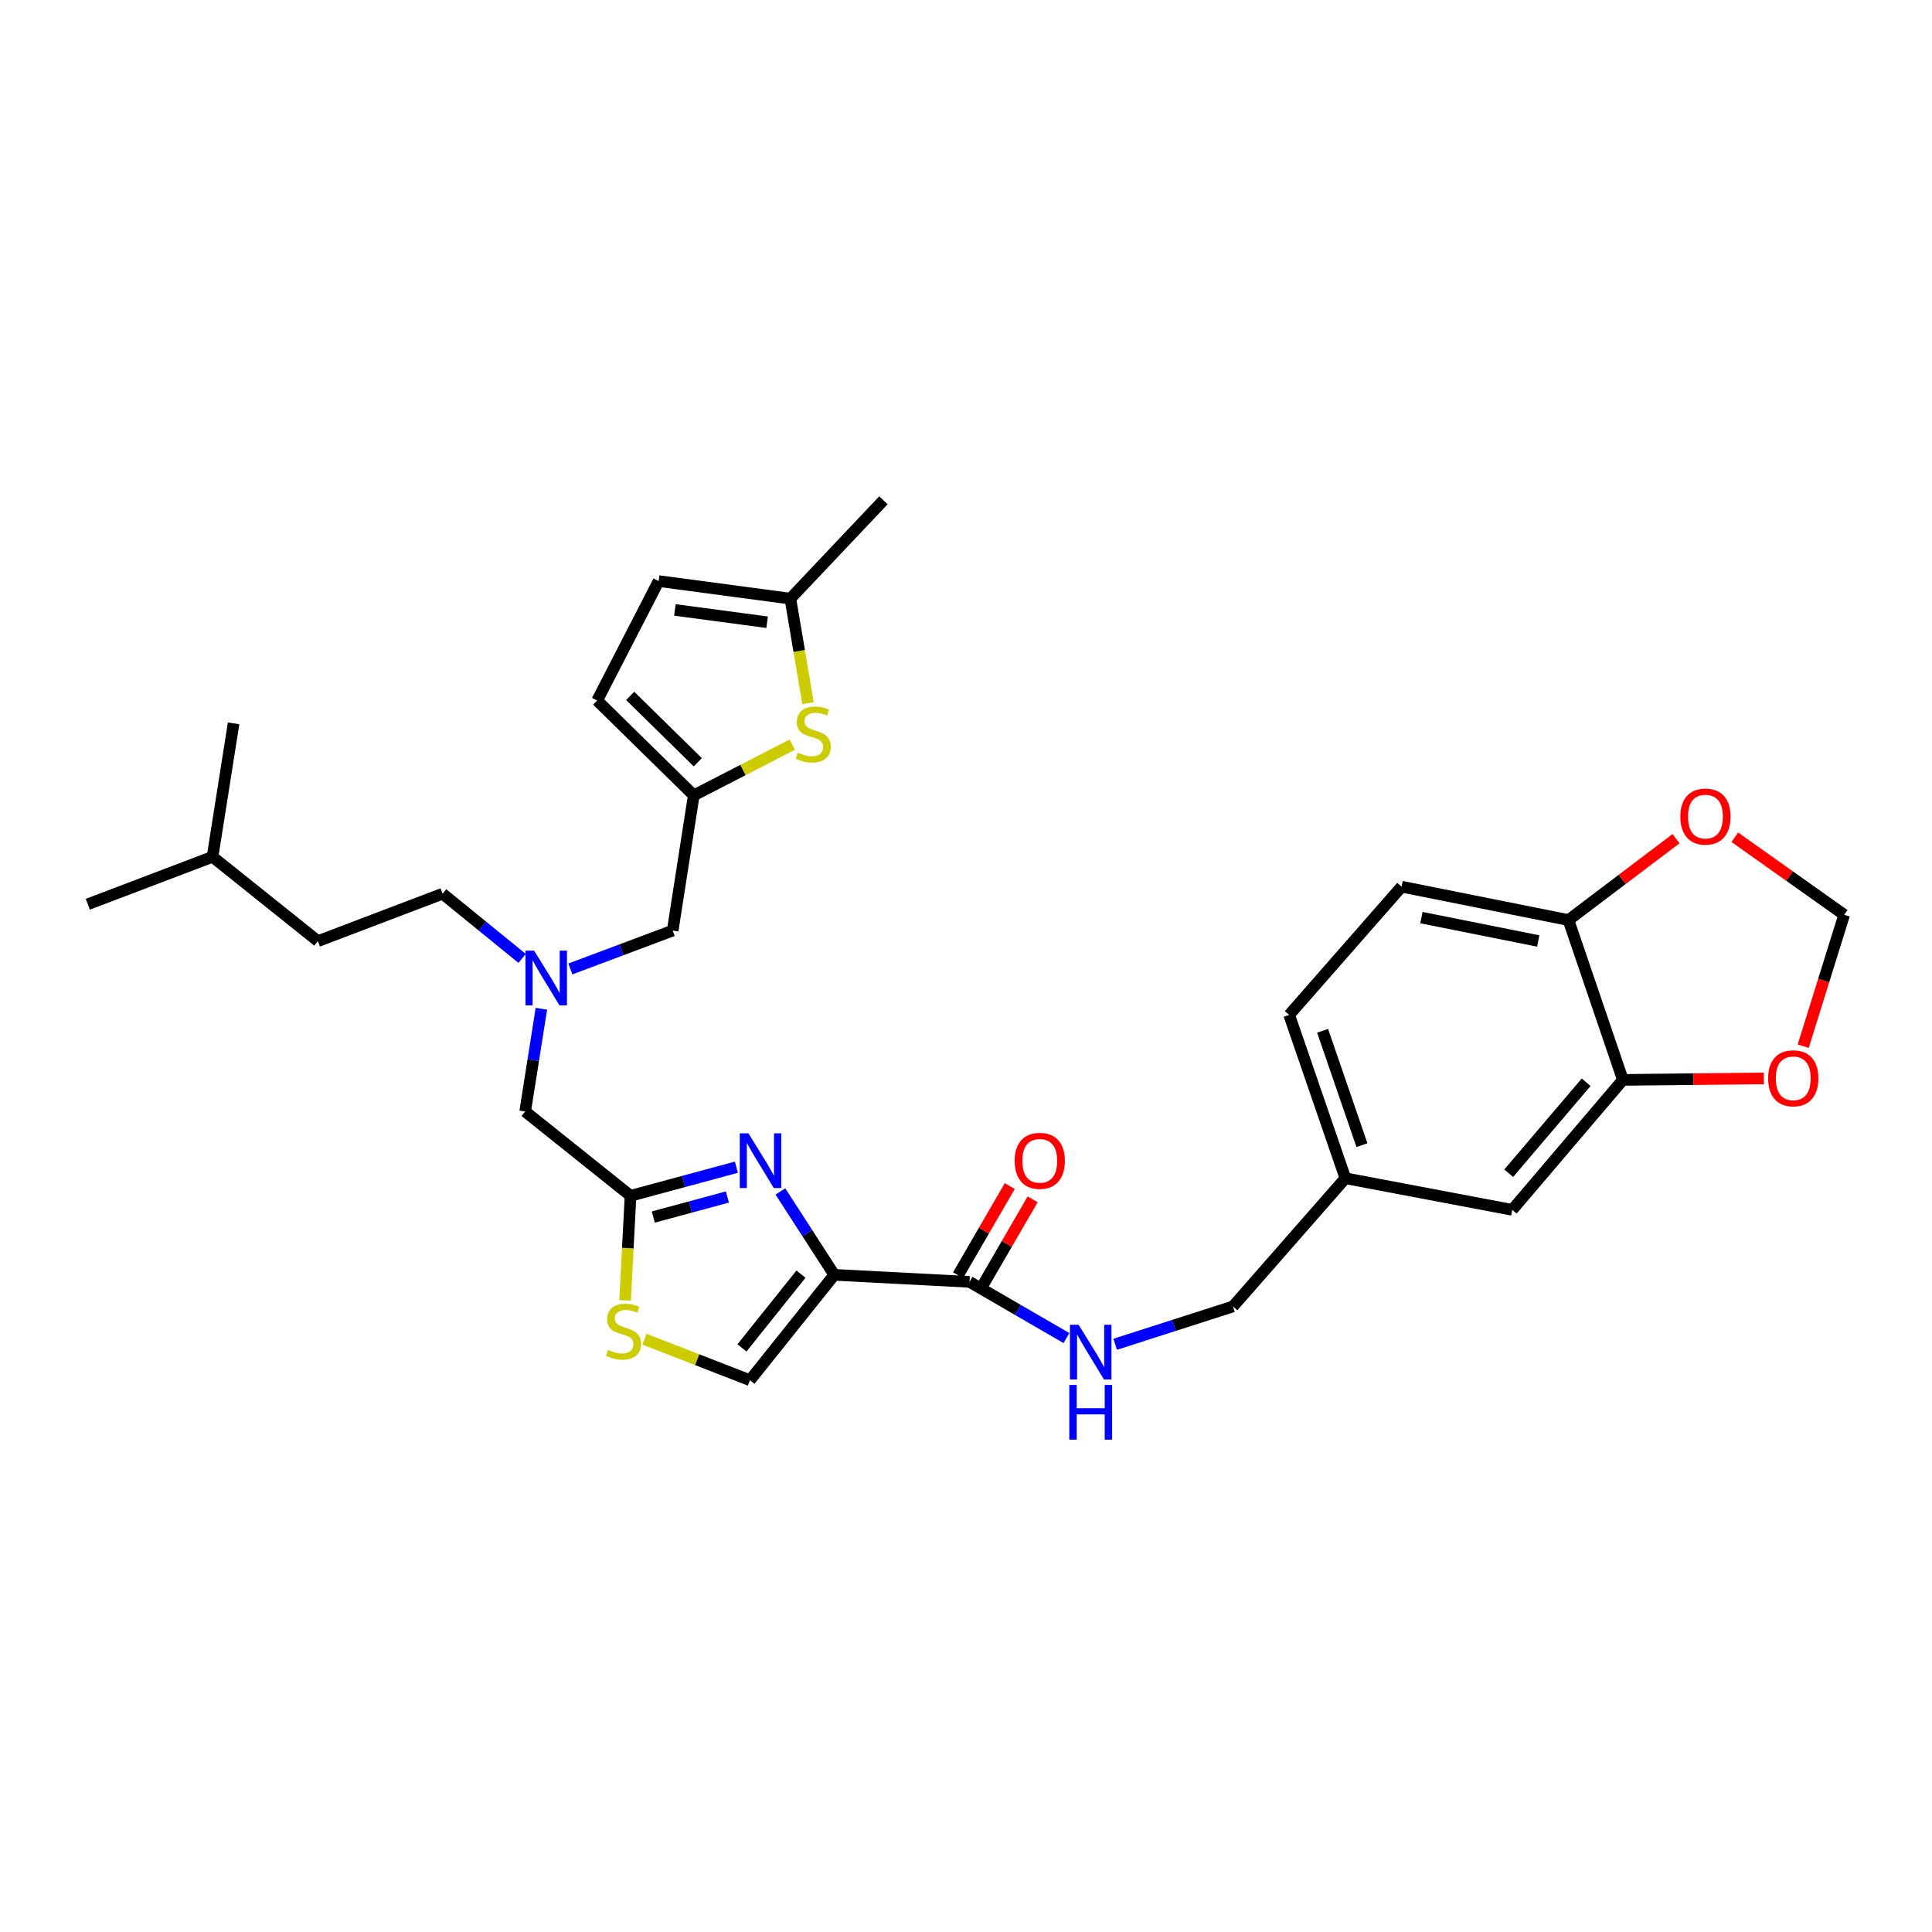<?xml version='1.0' encoding='iso-8859-1'?>
<svg version='1.1' baseProfile='full'
              xmlns='http://www.w3.org/2000/svg'
                      xmlns:rdkit='http://www.rdkit.org/xml'
                      xmlns:xlink='http://www.w3.org/1999/xlink'
                  xml:space='preserve'
width='1000px' height='1000px' viewBox='0 0 1000 1000'>
<!-- END OF HEADER -->
<rect style='opacity:1.0;fill:#FFFFFF;stroke:none' width='1000' height='1000' x='0' y='0'> </rect>
<path class='bond-0' d='M 725.46,458.944 L 811.823,476.222' style='fill:none;fill-rule:evenodd;stroke:#000000;stroke-width:6px;stroke-linecap:butt;stroke-linejoin:miter;stroke-opacity:1' />
<path class='bond-0' d='M 735.73,474.953 L 796.184,487.048' style='fill:none;fill-rule:evenodd;stroke:#000000;stroke-width:6px;stroke-linecap:butt;stroke-linejoin:miter;stroke-opacity:1' />
<path class='bond-1' d='M 725.46,458.944 L 667.276,525.314' style='fill:none;fill-rule:evenodd;stroke:#000000;stroke-width:6px;stroke-linecap:butt;stroke-linejoin:miter;stroke-opacity:1' />
<path class='bond-2' d='M 507.735,666.923 L 521.114,643.848' style='fill:none;fill-rule:evenodd;stroke:#000000;stroke-width:6px;stroke-linecap:butt;stroke-linejoin:miter;stroke-opacity:1' />
<path class='bond-2' d='M 521.114,643.848 L 534.493,620.773' style='fill:none;fill-rule:evenodd;stroke:#FF0000;stroke-width:6px;stroke-linecap:butt;stroke-linejoin:miter;stroke-opacity:1' />
<path class='bond-2' d='M 495.898,660.059 L 509.277,636.985' style='fill:none;fill-rule:evenodd;stroke:#000000;stroke-width:6px;stroke-linecap:butt;stroke-linejoin:miter;stroke-opacity:1' />
<path class='bond-2' d='M 509.277,636.985 L 522.656,613.91' style='fill:none;fill-rule:evenodd;stroke:#FF0000;stroke-width:6px;stroke-linecap:butt;stroke-linejoin:miter;stroke-opacity:1' />
<path class='bond-3' d='M 501.817,663.491 L 526.905,678.036' style='fill:none;fill-rule:evenodd;stroke:#000000;stroke-width:6px;stroke-linecap:butt;stroke-linejoin:miter;stroke-opacity:1' />
<path class='bond-3' d='M 526.905,678.036 L 551.994,692.58' style='fill:none;fill-rule:evenodd;stroke:#0000FF;stroke-width:6px;stroke-linecap:butt;stroke-linejoin:miter;stroke-opacity:1' />
<path class='bond-4' d='M 501.817,663.491 L 431.82,659.857' style='fill:none;fill-rule:evenodd;stroke:#000000;stroke-width:6px;stroke-linecap:butt;stroke-linejoin:miter;stroke-opacity:1' />
<path class='bond-5' d='M 577.22,695.79 L 607.702,686.007' style='fill:none;fill-rule:evenodd;stroke:#0000FF;stroke-width:6px;stroke-linecap:butt;stroke-linejoin:miter;stroke-opacity:1' />
<path class='bond-5' d='M 607.702,686.007 L 638.184,676.224' style='fill:none;fill-rule:evenodd;stroke:#000000;stroke-width:6px;stroke-linecap:butt;stroke-linejoin:miter;stroke-opacity:1' />
<path class='bond-6' d='M 667.276,525.314 L 696.368,609.861' style='fill:none;fill-rule:evenodd;stroke:#000000;stroke-width:6px;stroke-linecap:butt;stroke-linejoin:miter;stroke-opacity:1' />
<path class='bond-6' d='M 684.578,533.544 L 704.943,592.727' style='fill:none;fill-rule:evenodd;stroke:#000000;stroke-width:6px;stroke-linecap:butt;stroke-linejoin:miter;stroke-opacity:1' />
<path class='bond-7' d='M 333.563,693.163 L 360.871,703.781' style='fill:none;fill-rule:evenodd;stroke:#CCCC00;stroke-width:6px;stroke-linecap:butt;stroke-linejoin:miter;stroke-opacity:1' />
<path class='bond-7' d='M 360.871,703.781 L 388.179,714.4' style='fill:none;fill-rule:evenodd;stroke:#000000;stroke-width:6px;stroke-linecap:butt;stroke-linejoin:miter;stroke-opacity:1' />
<path class='bond-8' d='M 323.552,673.077 L 324.956,646.011' style='fill:none;fill-rule:evenodd;stroke:#CCCC00;stroke-width:6px;stroke-linecap:butt;stroke-linejoin:miter;stroke-opacity:1' />
<path class='bond-8' d='M 324.956,646.011 L 326.361,618.945' style='fill:none;fill-rule:evenodd;stroke:#000000;stroke-width:6px;stroke-linecap:butt;stroke-linejoin:miter;stroke-opacity:1' />
<path class='bond-9' d='M 295.215,501.536 L 321.697,491.604' style='fill:none;fill-rule:evenodd;stroke:#0000FF;stroke-width:6px;stroke-linecap:butt;stroke-linejoin:miter;stroke-opacity:1' />
<path class='bond-9' d='M 321.697,491.604 L 348.178,481.673' style='fill:none;fill-rule:evenodd;stroke:#000000;stroke-width:6px;stroke-linecap:butt;stroke-linejoin:miter;stroke-opacity:1' />
<path class='bond-10' d='M 270.259,496.076 L 249.674,479.33' style='fill:none;fill-rule:evenodd;stroke:#0000FF;stroke-width:6px;stroke-linecap:butt;stroke-linejoin:miter;stroke-opacity:1' />
<path class='bond-10' d='M 249.674,479.33 L 229.09,462.585' style='fill:none;fill-rule:evenodd;stroke:#000000;stroke-width:6px;stroke-linecap:butt;stroke-linejoin:miter;stroke-opacity:1' />
<path class='bond-11' d='M 280.216,522.127 L 276.017,548.719' style='fill:none;fill-rule:evenodd;stroke:#0000FF;stroke-width:6px;stroke-linecap:butt;stroke-linejoin:miter;stroke-opacity:1' />
<path class='bond-11' d='M 276.017,548.719 L 271.819,575.311' style='fill:none;fill-rule:evenodd;stroke:#000000;stroke-width:6px;stroke-linecap:butt;stroke-linejoin:miter;stroke-opacity:1' />
<path class='bond-12' d='M 388.179,714.4 L 431.82,659.857' style='fill:none;fill-rule:evenodd;stroke:#000000;stroke-width:6px;stroke-linecap:butt;stroke-linejoin:miter;stroke-opacity:1' />
<path class='bond-12' d='M 384.041,697.67 L 414.59,659.49' style='fill:none;fill-rule:evenodd;stroke:#000000;stroke-width:6px;stroke-linecap:butt;stroke-linejoin:miter;stroke-opacity:1' />
<path class='bond-13' d='M 431.82,659.857 L 417.872,638.273' style='fill:none;fill-rule:evenodd;stroke:#000000;stroke-width:6px;stroke-linecap:butt;stroke-linejoin:miter;stroke-opacity:1' />
<path class='bond-13' d='M 417.872,638.273 L 403.923,616.688' style='fill:none;fill-rule:evenodd;stroke:#0000FF;stroke-width:6px;stroke-linecap:butt;stroke-linejoin:miter;stroke-opacity:1' />
<path class='bond-14' d='M 229.09,462.585 L 164.543,487.131' style='fill:none;fill-rule:evenodd;stroke:#000000;stroke-width:6px;stroke-linecap:butt;stroke-linejoin:miter;stroke-opacity:1' />
<path class='bond-15' d='M 348.178,481.673 L 359.087,411.676' style='fill:none;fill-rule:evenodd;stroke:#000000;stroke-width:6px;stroke-linecap:butt;stroke-linejoin:miter;stroke-opacity:1' />
<path class='bond-16' d='M 110.001,443.489 L 164.543,487.131' style='fill:none;fill-rule:evenodd;stroke:#000000;stroke-width:6px;stroke-linecap:butt;stroke-linejoin:miter;stroke-opacity:1' />
<path class='bond-17' d='M 110.001,443.489 L 120.909,374.405' style='fill:none;fill-rule:evenodd;stroke:#000000;stroke-width:6px;stroke-linecap:butt;stroke-linejoin:miter;stroke-opacity:1' />
<path class='bond-18' d='M 110.001,443.489 L 45.455,468.035' style='fill:none;fill-rule:evenodd;stroke:#000000;stroke-width:6px;stroke-linecap:butt;stroke-linejoin:miter;stroke-opacity:1' />
<path class='bond-19' d='M 359.087,411.676 L 384.59,398.55' style='fill:none;fill-rule:evenodd;stroke:#000000;stroke-width:6px;stroke-linecap:butt;stroke-linejoin:miter;stroke-opacity:1' />
<path class='bond-19' d='M 384.59,398.55 L 410.093,385.423' style='fill:none;fill-rule:evenodd;stroke:#CCCC00;stroke-width:6px;stroke-linecap:butt;stroke-linejoin:miter;stroke-opacity:1' />
<path class='bond-20' d='M 359.087,411.676 L 309.09,362.584' style='fill:none;fill-rule:evenodd;stroke:#000000;stroke-width:6px;stroke-linecap:butt;stroke-linejoin:miter;stroke-opacity:1' />
<path class='bond-20' d='M 361.174,394.549 L 326.176,360.184' style='fill:none;fill-rule:evenodd;stroke:#000000;stroke-width:6px;stroke-linecap:butt;stroke-linejoin:miter;stroke-opacity:1' />
<path class='bond-21' d='M 418.227,363.96 L 413.659,336.909' style='fill:none;fill-rule:evenodd;stroke:#CCCC00;stroke-width:6px;stroke-linecap:butt;stroke-linejoin:miter;stroke-opacity:1' />
<path class='bond-21' d='M 413.659,336.909 L 409.091,309.858' style='fill:none;fill-rule:evenodd;stroke:#000000;stroke-width:6px;stroke-linecap:butt;stroke-linejoin:miter;stroke-opacity:1' />
<path class='bond-22' d='M 309.09,362.584 L 340.911,300.767' style='fill:none;fill-rule:evenodd;stroke:#000000;stroke-width:6px;stroke-linecap:butt;stroke-linejoin:miter;stroke-opacity:1' />
<path class='bond-23' d='M 409.091,309.858 L 340.911,300.767' style='fill:none;fill-rule:evenodd;stroke:#000000;stroke-width:6px;stroke-linecap:butt;stroke-linejoin:miter;stroke-opacity:1' />
<path class='bond-23' d='M 397.055,322.058 L 349.329,315.694' style='fill:none;fill-rule:evenodd;stroke:#000000;stroke-width:6px;stroke-linecap:butt;stroke-linejoin:miter;stroke-opacity:1' />
<path class='bond-24' d='M 409.091,309.858 L 457.271,258.95' style='fill:none;fill-rule:evenodd;stroke:#000000;stroke-width:6px;stroke-linecap:butt;stroke-linejoin:miter;stroke-opacity:1' />
<path class='bond-25' d='M 381.154,604.141 L 353.758,611.543' style='fill:none;fill-rule:evenodd;stroke:#0000FF;stroke-width:6px;stroke-linecap:butt;stroke-linejoin:miter;stroke-opacity:1' />
<path class='bond-25' d='M 353.758,611.543 L 326.361,618.945' style='fill:none;fill-rule:evenodd;stroke:#000000;stroke-width:6px;stroke-linecap:butt;stroke-linejoin:miter;stroke-opacity:1' />
<path class='bond-25' d='M 376.504,619.571 L 357.327,624.753' style='fill:none;fill-rule:evenodd;stroke:#0000FF;stroke-width:6px;stroke-linecap:butt;stroke-linejoin:miter;stroke-opacity:1' />
<path class='bond-25' d='M 357.327,624.753 L 338.149,629.934' style='fill:none;fill-rule:evenodd;stroke:#000000;stroke-width:6px;stroke-linecap:butt;stroke-linejoin:miter;stroke-opacity:1' />
<path class='bond-26' d='M 326.361,618.945 L 271.819,575.311' style='fill:none;fill-rule:evenodd;stroke:#000000;stroke-width:6px;stroke-linecap:butt;stroke-linejoin:miter;stroke-opacity:1' />
<path class='bond-27' d='M 696.368,609.861 L 782.731,626.22' style='fill:none;fill-rule:evenodd;stroke:#000000;stroke-width:6px;stroke-linecap:butt;stroke-linejoin:miter;stroke-opacity:1' />
<path class='bond-28' d='M 696.368,609.861 L 638.184,676.224' style='fill:none;fill-rule:evenodd;stroke:#000000;stroke-width:6px;stroke-linecap:butt;stroke-linejoin:miter;stroke-opacity:1' />
<path class='bond-29' d='M 782.731,626.22 L 840.003,558.944' style='fill:none;fill-rule:evenodd;stroke:#000000;stroke-width:6px;stroke-linecap:butt;stroke-linejoin:miter;stroke-opacity:1' />
<path class='bond-29' d='M 780.903,607.259 L 820.993,560.166' style='fill:none;fill-rule:evenodd;stroke:#000000;stroke-width:6px;stroke-linecap:butt;stroke-linejoin:miter;stroke-opacity:1' />
<path class='bond-30' d='M 811.823,476.222 L 840.003,558.944' style='fill:none;fill-rule:evenodd;stroke:#000000;stroke-width:6px;stroke-linecap:butt;stroke-linejoin:miter;stroke-opacity:1' />
<path class='bond-31' d='M 811.823,476.222 L 839.666,455.161' style='fill:none;fill-rule:evenodd;stroke:#000000;stroke-width:6px;stroke-linecap:butt;stroke-linejoin:miter;stroke-opacity:1' />
<path class='bond-31' d='M 839.666,455.161 L 867.509,434.099' style='fill:none;fill-rule:evenodd;stroke:#FF0000;stroke-width:6px;stroke-linecap:butt;stroke-linejoin:miter;stroke-opacity:1' />
<path class='bond-32' d='M 840.003,558.944 L 876.49,558.57' style='fill:none;fill-rule:evenodd;stroke:#000000;stroke-width:6px;stroke-linecap:butt;stroke-linejoin:miter;stroke-opacity:1' />
<path class='bond-32' d='M 876.49,558.57 L 912.978,558.196' style='fill:none;fill-rule:evenodd;stroke:#FF0000;stroke-width:6px;stroke-linecap:butt;stroke-linejoin:miter;stroke-opacity:1' />
<path class='bond-33' d='M 933.338,541.506 L 943.942,507.499' style='fill:none;fill-rule:evenodd;stroke:#FF0000;stroke-width:6px;stroke-linecap:butt;stroke-linejoin:miter;stroke-opacity:1' />
<path class='bond-33' d='M 943.942,507.499 L 954.545,473.493' style='fill:none;fill-rule:evenodd;stroke:#000000;stroke-width:6px;stroke-linecap:butt;stroke-linejoin:miter;stroke-opacity:1' />
<path class='bond-34' d='M 954.545,473.493 L 926.239,453.427' style='fill:none;fill-rule:evenodd;stroke:#000000;stroke-width:6px;stroke-linecap:butt;stroke-linejoin:miter;stroke-opacity:1' />
<path class='bond-34' d='M 926.239,453.427 L 897.933,433.36' style='fill:none;fill-rule:evenodd;stroke:#FF0000;stroke-width:6px;stroke-linecap:butt;stroke-linejoin:miter;stroke-opacity:1' />
<path  class='atom-2' d='M 525.183 600.849
Q 525.183 594.049, 528.543 590.249
Q 531.903 586.449, 538.183 586.449
Q 544.463 586.449, 547.823 590.249
Q 551.183 594.049, 551.183 600.849
Q 551.183 607.729, 547.783 611.649
Q 544.383 615.529, 538.183 615.529
Q 531.943 615.529, 528.543 611.649
Q 525.183 607.769, 525.183 600.849
M 538.183 612.329
Q 542.503 612.329, 544.823 609.449
Q 547.183 606.529, 547.183 600.849
Q 547.183 595.289, 544.823 592.489
Q 542.503 589.649, 538.183 589.649
Q 533.863 589.649, 531.503 592.449
Q 529.183 595.249, 529.183 600.849
Q 529.183 606.569, 531.503 609.449
Q 533.863 612.329, 538.183 612.329
' fill='#FF0000'/>
<path  class='atom-3' d='M 558.286 685.698
L 567.566 700.698
Q 568.486 702.178, 569.966 704.858
Q 571.446 707.538, 571.526 707.698
L 571.526 685.698
L 575.286 685.698
L 575.286 714.018
L 571.406 714.018
L 561.446 697.618
Q 560.286 695.698, 559.046 693.498
Q 557.846 691.298, 557.486 690.618
L 557.486 714.018
L 553.806 714.018
L 553.806 685.698
L 558.286 685.698
' fill='#0000FF'/>
<path  class='atom-3' d='M 553.466 716.85
L 557.306 716.85
L 557.306 728.89
L 571.786 728.89
L 571.786 716.85
L 575.626 716.85
L 575.626 745.17
L 571.786 745.17
L 571.786 732.09
L 557.306 732.09
L 557.306 745.17
L 553.466 745.17
L 553.466 716.85
' fill='#0000FF'/>
<path  class='atom-5' d='M 314.728 698.669
Q 315.048 698.789, 316.368 699.349
Q 317.688 699.909, 319.128 700.269
Q 320.608 700.589, 322.048 700.589
Q 324.728 700.589, 326.288 699.309
Q 327.848 697.989, 327.848 695.709
Q 327.848 694.149, 327.048 693.189
Q 326.288 692.229, 325.088 691.709
Q 323.888 691.189, 321.888 690.589
Q 319.368 689.829, 317.848 689.109
Q 316.368 688.389, 315.288 686.869
Q 314.248 685.349, 314.248 682.789
Q 314.248 679.229, 316.648 677.029
Q 319.088 674.829, 323.888 674.829
Q 327.168 674.829, 330.888 676.389
L 329.968 679.469
Q 326.568 678.069, 324.008 678.069
Q 321.248 678.069, 319.728 679.229
Q 318.208 680.349, 318.248 682.309
Q 318.248 683.829, 319.008 684.749
Q 319.808 685.669, 320.928 686.189
Q 322.088 686.709, 324.008 687.309
Q 326.568 688.109, 328.088 688.909
Q 329.608 689.709, 330.688 691.349
Q 331.808 692.949, 331.808 695.709
Q 331.808 699.629, 329.168 701.749
Q 326.568 703.829, 322.208 703.829
Q 319.688 703.829, 317.768 703.269
Q 315.888 702.749, 313.648 701.829
L 314.728 698.669
' fill='#CCCC00'/>
<path  class='atom-6' d='M 276.467 492.059
L 285.747 507.059
Q 286.667 508.539, 288.147 511.219
Q 289.627 513.899, 289.707 514.059
L 289.707 492.059
L 293.467 492.059
L 293.467 520.379
L 289.587 520.379
L 279.627 503.979
Q 278.467 502.059, 277.227 499.859
Q 276.027 497.659, 275.667 496.979
L 275.667 520.379
L 271.987 520.379
L 271.987 492.059
L 276.467 492.059
' fill='#0000FF'/>
<path  class='atom-13' d='M 412.912 389.575
Q 413.232 389.695, 414.552 390.255
Q 415.872 390.815, 417.312 391.175
Q 418.792 391.495, 420.232 391.495
Q 422.912 391.495, 424.472 390.215
Q 426.032 388.895, 426.032 386.615
Q 426.032 385.055, 425.232 384.095
Q 424.472 383.135, 423.272 382.615
Q 422.072 382.095, 420.072 381.495
Q 417.552 380.735, 416.032 380.015
Q 414.552 379.295, 413.472 377.775
Q 412.432 376.255, 412.432 373.695
Q 412.432 370.135, 414.832 367.935
Q 417.272 365.735, 422.072 365.735
Q 425.352 365.735, 429.072 367.295
L 428.152 370.375
Q 424.752 368.975, 422.192 368.975
Q 419.432 368.975, 417.912 370.135
Q 416.392 371.255, 416.432 373.215
Q 416.432 374.735, 417.192 375.655
Q 417.992 376.575, 419.112 377.095
Q 420.272 377.615, 422.192 378.215
Q 424.752 379.015, 426.272 379.815
Q 427.792 380.615, 428.872 382.255
Q 429.992 383.855, 429.992 386.615
Q 429.992 390.535, 427.352 392.655
Q 424.752 394.735, 420.392 394.735
Q 417.872 394.735, 415.952 394.175
Q 414.072 393.655, 411.832 392.735
L 412.912 389.575
' fill='#CCCC00'/>
<path  class='atom-21' d='M 387.377 586.609
L 396.657 601.609
Q 397.577 603.089, 399.057 605.769
Q 400.537 608.449, 400.617 608.609
L 400.617 586.609
L 404.377 586.609
L 404.377 614.929
L 400.497 614.929
L 390.537 598.529
Q 389.377 596.609, 388.137 594.409
Q 386.937 592.209, 386.577 591.529
L 386.577 614.929
L 382.897 614.929
L 382.897 586.609
L 387.377 586.609
' fill='#0000FF'/>
<path  class='atom-29' d='M 915.183 558.12
Q 915.183 551.32, 918.543 547.52
Q 921.903 543.72, 928.183 543.72
Q 934.463 543.72, 937.823 547.52
Q 941.183 551.32, 941.183 558.12
Q 941.183 565, 937.783 568.92
Q 934.383 572.8, 928.183 572.8
Q 921.943 572.8, 918.543 568.92
Q 915.183 565.04, 915.183 558.12
M 928.183 569.6
Q 932.503 569.6, 934.823 566.72
Q 937.183 563.8, 937.183 558.12
Q 937.183 552.56, 934.823 549.76
Q 932.503 546.92, 928.183 546.92
Q 923.863 546.92, 921.503 549.72
Q 919.183 552.52, 919.183 558.12
Q 919.183 563.84, 921.503 566.72
Q 923.863 569.6, 928.183 569.6
' fill='#FF0000'/>
<path  class='atom-31' d='M 869.732 422.665
Q 869.732 415.865, 873.092 412.065
Q 876.452 408.265, 882.732 408.265
Q 889.012 408.265, 892.372 412.065
Q 895.732 415.865, 895.732 422.665
Q 895.732 429.545, 892.332 433.465
Q 888.932 437.345, 882.732 437.345
Q 876.492 437.345, 873.092 433.465
Q 869.732 429.585, 869.732 422.665
M 882.732 434.145
Q 887.052 434.145, 889.372 431.265
Q 891.732 428.345, 891.732 422.665
Q 891.732 417.105, 889.372 414.305
Q 887.052 411.465, 882.732 411.465
Q 878.412 411.465, 876.052 414.265
Q 873.732 417.065, 873.732 422.665
Q 873.732 428.385, 876.052 431.265
Q 878.412 434.145, 882.732 434.145
' fill='#FF0000'/>
</svg>
